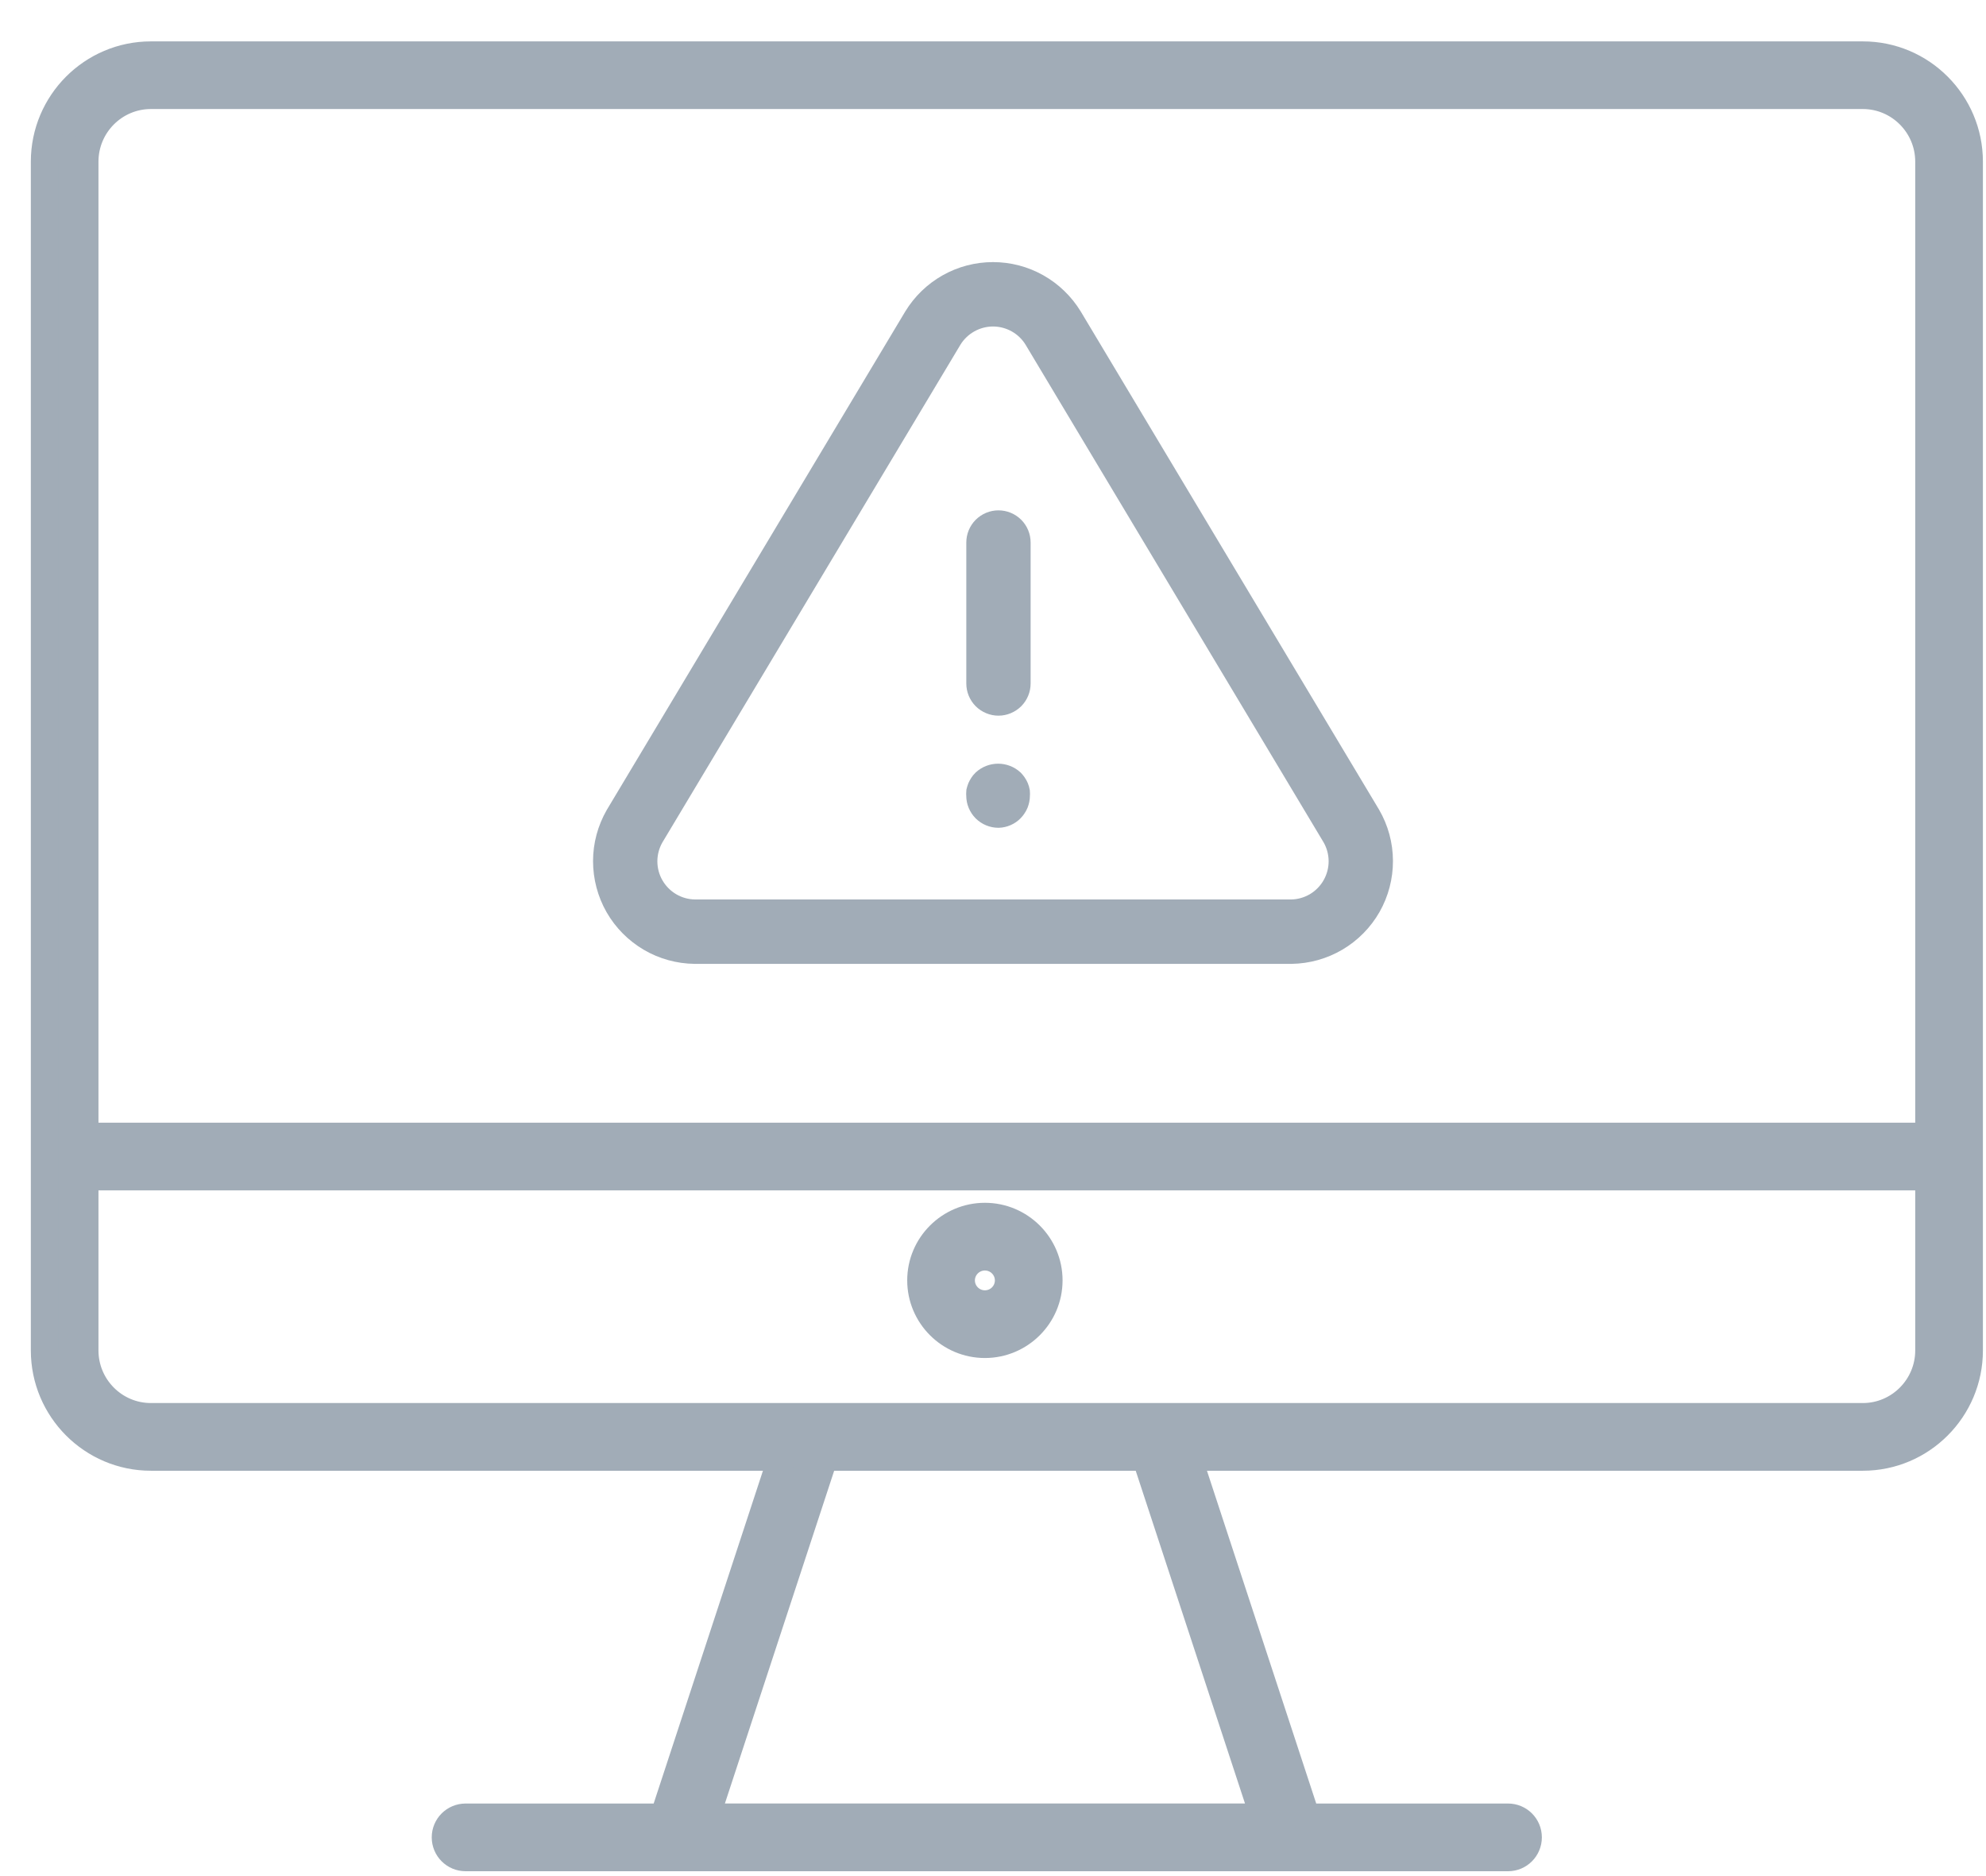 <?xml version="1.0" encoding="UTF-8"?>
<svg xmlns="http://www.w3.org/2000/svg" width="36" height="34" viewBox="0 0 36 34" fill="none">
  <path d="M33.768 1H2.735C1.673 1 0.809 1.866 0.809 2.93V24.474C0.809 25.538 1.673 26.404 2.735 26.404H14.175L12.03 32.935H8.44C8.239 32.935 8.076 33.097 8.076 33.298C8.076 33.499 8.239 33.662 8.44 33.662H12.293H23.414H23.416H27.336C27.537 33.662 27.699 33.499 27.699 33.298C27.699 33.097 27.537 32.935 27.336 32.935H23.678L21.533 26.404H33.768C34.83 26.404 35.694 25.538 35.694 24.474V2.93C35.694 1.866 34.83 1 33.768 1ZM22.913 32.934H12.795L14.94 26.404H20.768L22.913 32.934ZM34.967 20.959V24.474C34.967 25.137 34.428 25.677 33.768 25.677H2.735C2.073 25.677 1.535 25.137 1.535 24.474V21.323L34.967 21.323C35.168 21.323 34.967 21.16 34.967 20.959C34.967 20.759 35.168 20.596 34.967 20.596L1.535 20.596V2.929C1.535 2.266 2.073 1.726 2.735 1.726H33.768C34.428 1.726 34.967 2.266 34.967 2.929V20.959Z" fill="#A1ACB7"></path>
  <path d="M34.967 20.959V24.474C34.967 25.137 34.428 25.677 33.768 25.677H2.735C2.073 25.677 1.535 25.137 1.535 24.474V21.323L34.967 21.323C35.168 21.323 34.967 21.16 34.967 20.959ZM34.967 20.959C34.967 20.759 35.168 20.596 34.967 20.596L1.535 20.596V2.929C1.535 2.266 2.073 1.726 2.735 1.726H33.768C34.428 1.726 34.967 2.266 34.967 2.929V20.959ZM33.768 1H2.735C1.673 1 0.809 1.866 0.809 2.93V24.474C0.809 25.538 1.673 26.404 2.735 26.404H14.175L12.03 32.935H8.44C8.239 32.935 8.076 33.097 8.076 33.298C8.076 33.499 8.239 33.662 8.44 33.662H12.293H23.414H23.416H27.336C27.537 33.662 27.699 33.499 27.699 33.298C27.699 33.097 27.537 32.935 27.336 32.935H23.678L21.533 26.404H33.768C34.83 26.404 35.694 25.538 35.694 24.474V2.93C35.694 1.866 34.83 1 33.768 1ZM22.913 32.934H12.795L14.94 26.404H20.768L22.913 32.934Z" stroke="#A1ACB7" stroke-width="0.5"></path>
  <path d="M17.853 22.048C17.215 22.048 16.695 22.567 16.695 23.204C16.695 23.842 17.215 24.361 17.853 24.361C18.491 24.361 19.011 23.842 19.011 23.204C19.011 22.567 18.491 22.048 17.853 22.048ZM17.853 23.634C17.616 23.634 17.422 23.442 17.422 23.204C17.422 22.968 17.616 22.775 17.853 22.775C18.091 22.775 18.284 22.968 18.284 23.204C18.284 23.442 18.091 23.634 17.853 23.634Z" fill="#A1ACB7" stroke="#A1ACB7" stroke-width="0.5"></path>
  <path d="M12.595 17.218C12.314 17.215 12.038 17.139 11.796 16.997C11.553 16.854 11.352 16.651 11.212 16.407C11.073 16.163 11 15.886 11 15.605C11 15.324 11.075 15.048 11.215 14.804L16.623 5.775C16.767 5.539 16.969 5.343 17.21 5.207C17.451 5.071 17.723 5 18 5C18.277 5 18.549 5.071 18.79 5.207C19.031 5.343 19.233 5.539 19.377 5.775L24.782 14.799C24.924 15.043 24.999 15.319 25 15.6C25.001 15.881 24.929 16.158 24.79 16.403C24.651 16.647 24.45 16.851 24.208 16.994C23.966 17.137 23.69 17.214 23.409 17.218H12.595ZM17.195 6.119L11.79 15.143C11.709 15.285 11.666 15.446 11.666 15.61C11.666 15.774 11.709 15.936 11.791 16.078C11.873 16.22 11.99 16.339 12.132 16.422C12.273 16.505 12.434 16.549 12.598 16.551H23.405C23.57 16.549 23.731 16.503 23.872 16.42C24.013 16.336 24.13 16.217 24.211 16.074C24.292 15.931 24.335 15.769 24.334 15.605C24.333 15.441 24.29 15.28 24.207 15.137L18.805 6.119C18.721 5.981 18.603 5.867 18.462 5.788C18.321 5.709 18.162 5.667 18 5.667C17.839 5.667 17.68 5.709 17.539 5.788C17.398 5.867 17.279 5.981 17.195 6.119Z" fill="#A1ACB7" stroke="#A1ACB7" stroke-width="0.5"></path>
  <path d="M18.099 12.72C18.011 12.72 17.926 12.684 17.863 12.622C17.801 12.559 17.766 12.475 17.766 12.386V9.833C17.766 9.744 17.801 9.659 17.863 9.597C17.926 9.534 18.011 9.499 18.099 9.499C18.187 9.499 18.272 9.534 18.335 9.597C18.397 9.659 18.432 9.744 18.432 9.833V12.386C18.432 12.475 18.397 12.559 18.335 12.622C18.272 12.684 18.187 12.72 18.099 12.72Z" fill="#A1ACB7" stroke="#A1ACB7" stroke-width="0.5"></path>
  <path d="M18.099 14.752C18.011 14.752 17.926 14.717 17.863 14.655C17.801 14.592 17.765 14.508 17.765 14.419C17.763 14.397 17.763 14.375 17.765 14.352C17.77 14.332 17.776 14.311 17.784 14.291C17.793 14.271 17.803 14.251 17.816 14.232C17.828 14.214 17.841 14.197 17.857 14.182C17.921 14.123 18.006 14.09 18.093 14.09C18.18 14.09 18.265 14.123 18.329 14.182C18.344 14.198 18.357 14.215 18.369 14.232C18.382 14.251 18.392 14.27 18.401 14.291C18.409 14.311 18.415 14.331 18.419 14.352C18.421 14.375 18.421 14.397 18.419 14.419C18.419 14.463 18.41 14.505 18.394 14.546C18.386 14.566 18.375 14.586 18.362 14.604C18.35 14.622 18.337 14.639 18.322 14.654C18.263 14.714 18.183 14.749 18.099 14.752Z" fill="#A1ACB7" stroke="#A1ACB7" stroke-width="0.5"></path>
</svg>
